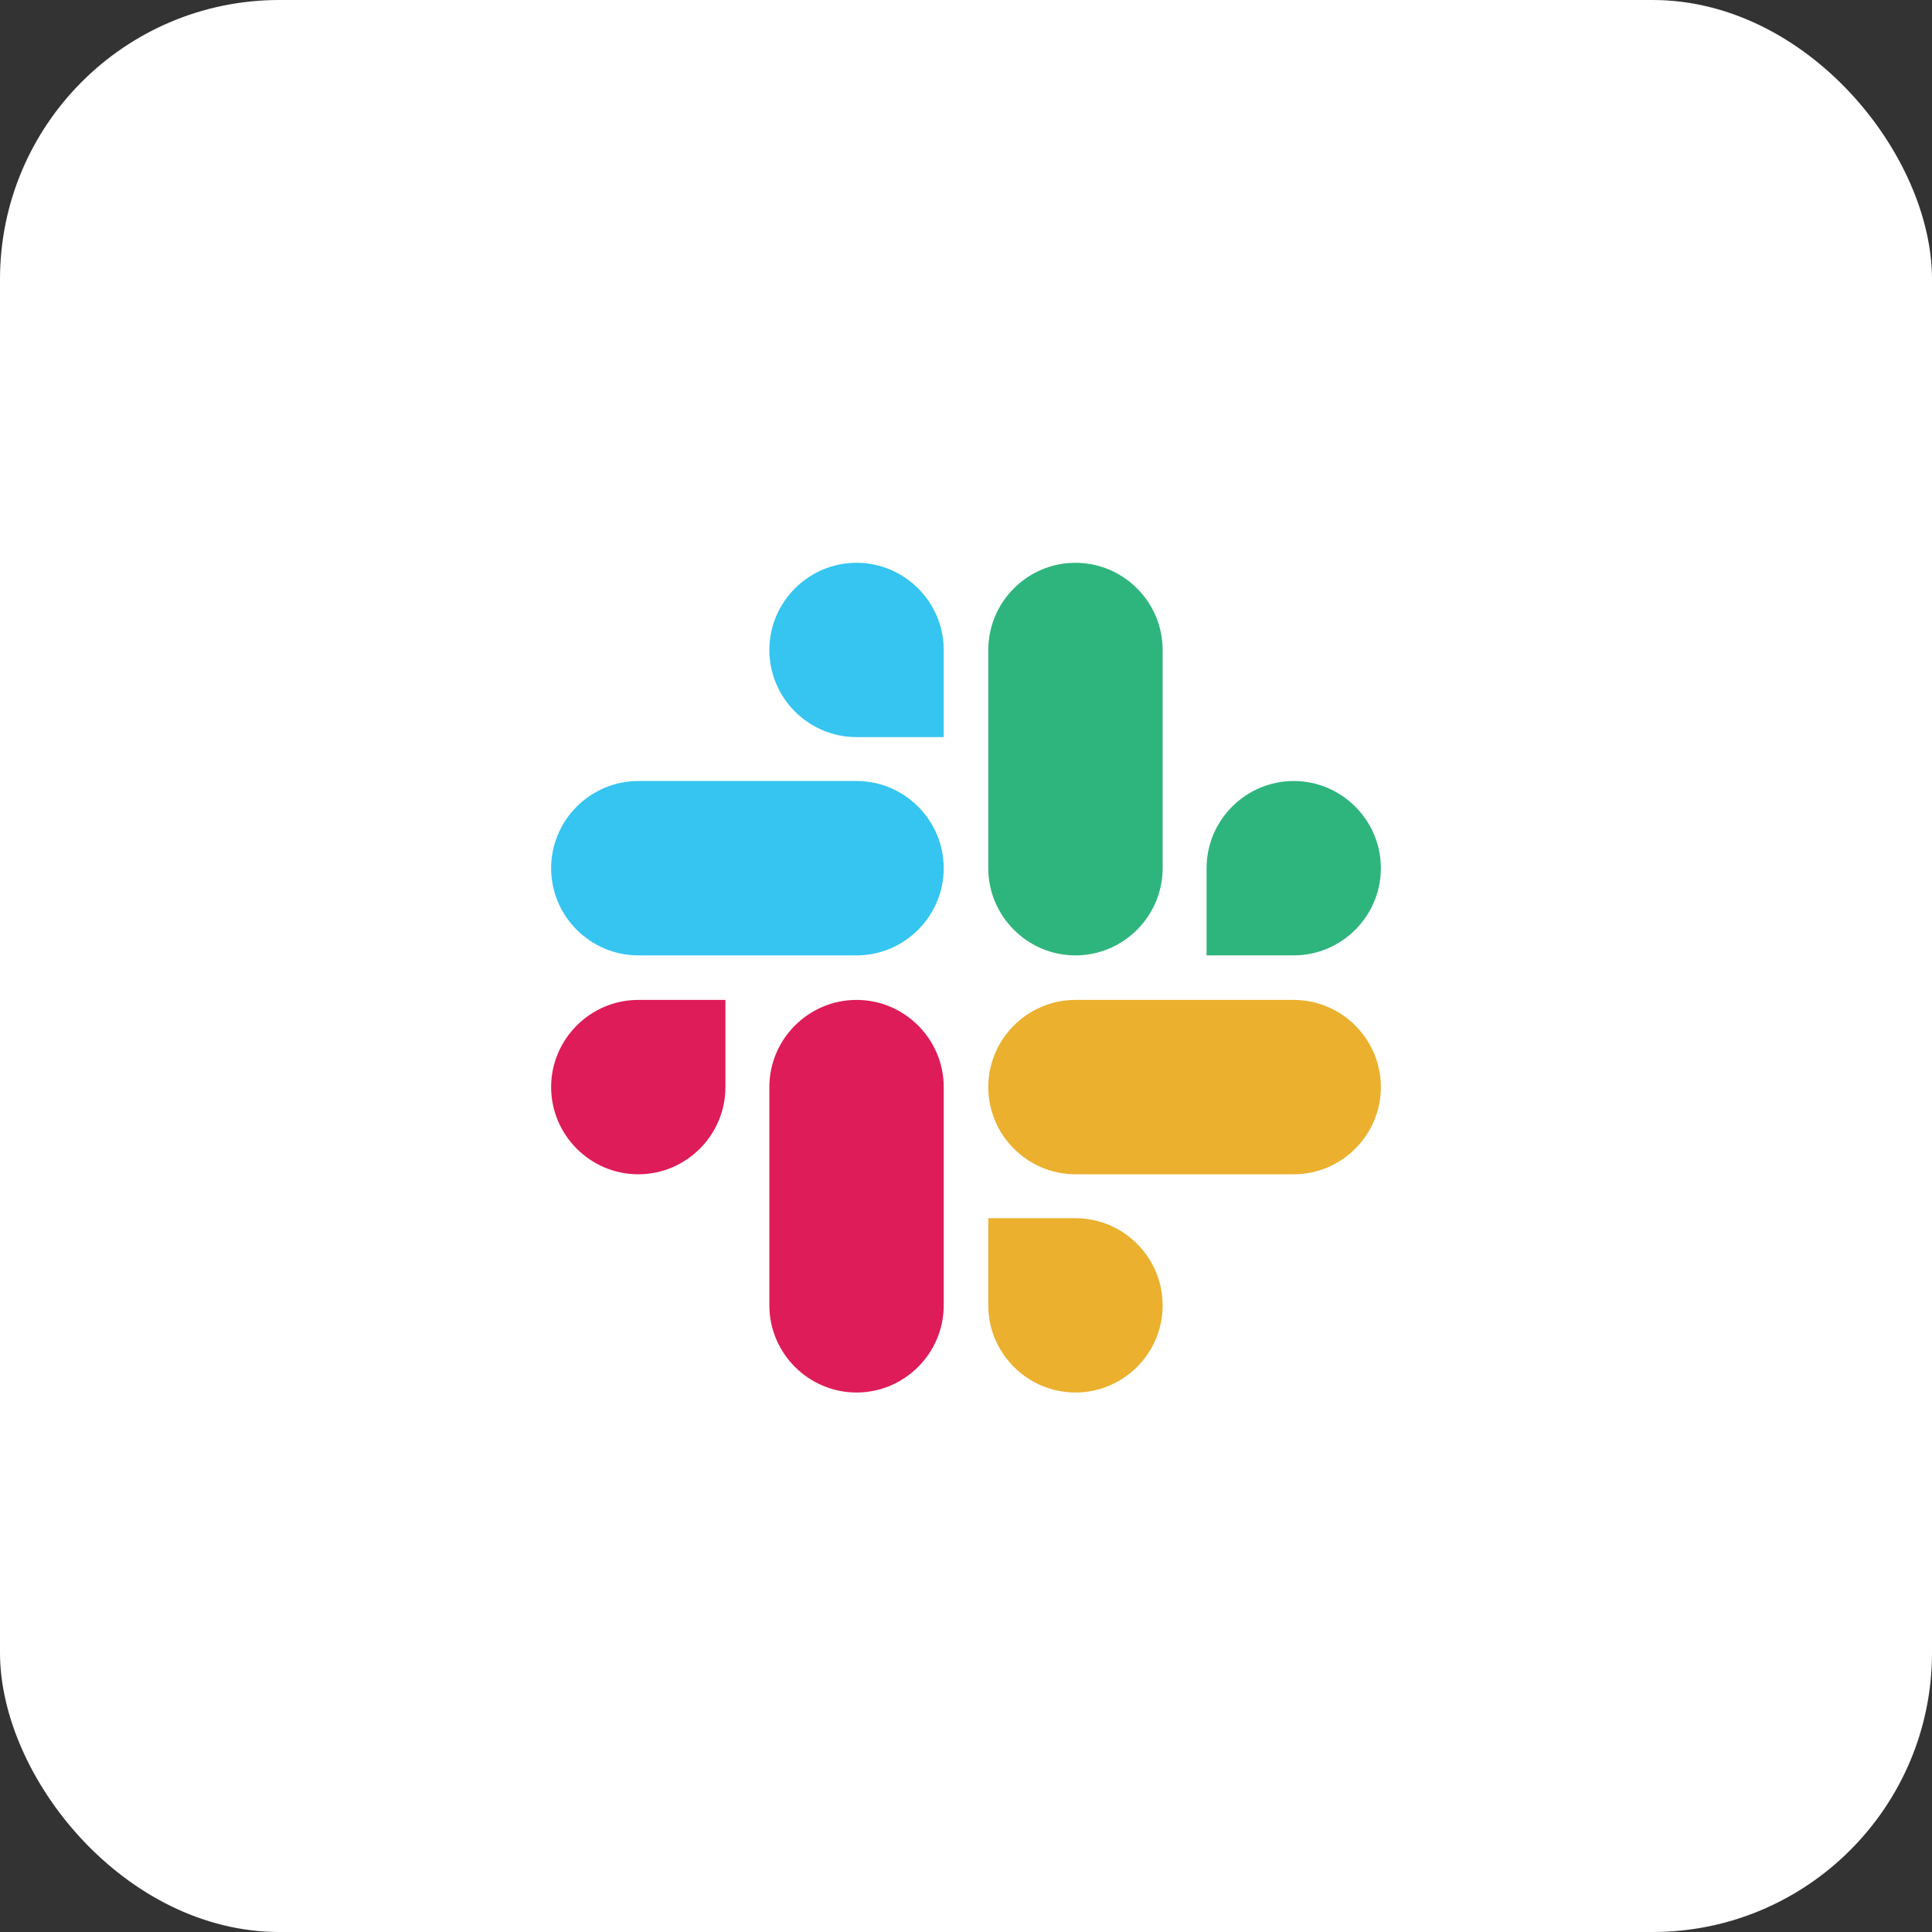 <svg width="83" height="83" viewBox="0 0 83 83" fill="none" xmlns="http://www.w3.org/2000/svg">
<rect x="0" y="0" width="83" height="83" fill="#333333" stroke="none"/>
<rect width="83" height="83" rx="12" fill="white"/>
<g clip-path="url(#clip0_1399_4129)">
<path d="M31.165 46.702C31.165 48.764 29.484 50.448 27.422 50.448C25.36 50.448 23.677 48.764 23.677 46.702C23.677 44.641 25.361 42.957 27.422 42.957H31.165L31.165 46.702ZM33.052 46.702C33.052 44.641 34.736 42.957 36.797 42.957C38.859 42.957 40.543 44.641 40.543 46.702V56.078C40.543 58.139 38.859 59.823 36.797 59.823C34.736 59.823 33.052 58.139 33.052 56.078V46.702Z" fill="#DE1C59"/>
<path d="M36.797 31.666C34.736 31.666 33.052 29.985 33.052 27.923C33.052 25.861 34.736 24.178 36.797 24.178C38.859 24.178 40.543 25.862 40.543 27.923V31.666L36.797 31.666ZM36.797 33.553C38.859 33.553 40.543 35.237 40.543 37.298C40.543 39.36 38.859 41.044 36.797 41.044H27.422C25.36 41.044 23.677 39.36 23.677 37.298C23.677 35.237 25.361 33.553 27.422 33.553H36.797Z" fill="#35C5F0"/>
<path d="M51.835 37.298C51.835 35.237 53.516 33.553 55.578 33.553C57.64 33.553 59.323 35.237 59.323 37.298C59.323 39.36 57.639 41.044 55.578 41.044H51.835V37.298ZM49.948 37.298C49.948 39.36 48.264 41.044 46.202 41.044C44.141 41.044 42.457 39.36 42.457 37.298V27.923C42.457 25.861 44.141 24.178 46.202 24.178C48.264 24.178 49.948 25.862 49.948 27.923V37.298Z" fill="#2EB57D"/>
<path d="M46.202 52.335C48.264 52.335 49.948 54.016 49.948 56.078C49.948 58.14 48.264 59.823 46.202 59.823C44.141 59.823 42.457 58.139 42.457 56.078V52.335H46.202ZM46.202 50.448C44.141 50.448 42.457 48.764 42.457 46.702C42.457 44.641 44.141 42.957 46.202 42.957H55.578C57.639 42.957 59.323 44.641 59.323 46.702C59.323 48.764 57.639 50.448 55.578 50.448H46.202Z" fill="#EBB02E"/>
</g>
<defs>
<clipPath id="clip0_1399_4129">
<rect width="36" height="36" fill="white" transform="translate(23.5 24)"/>
</clipPath>
</defs>
</svg>
